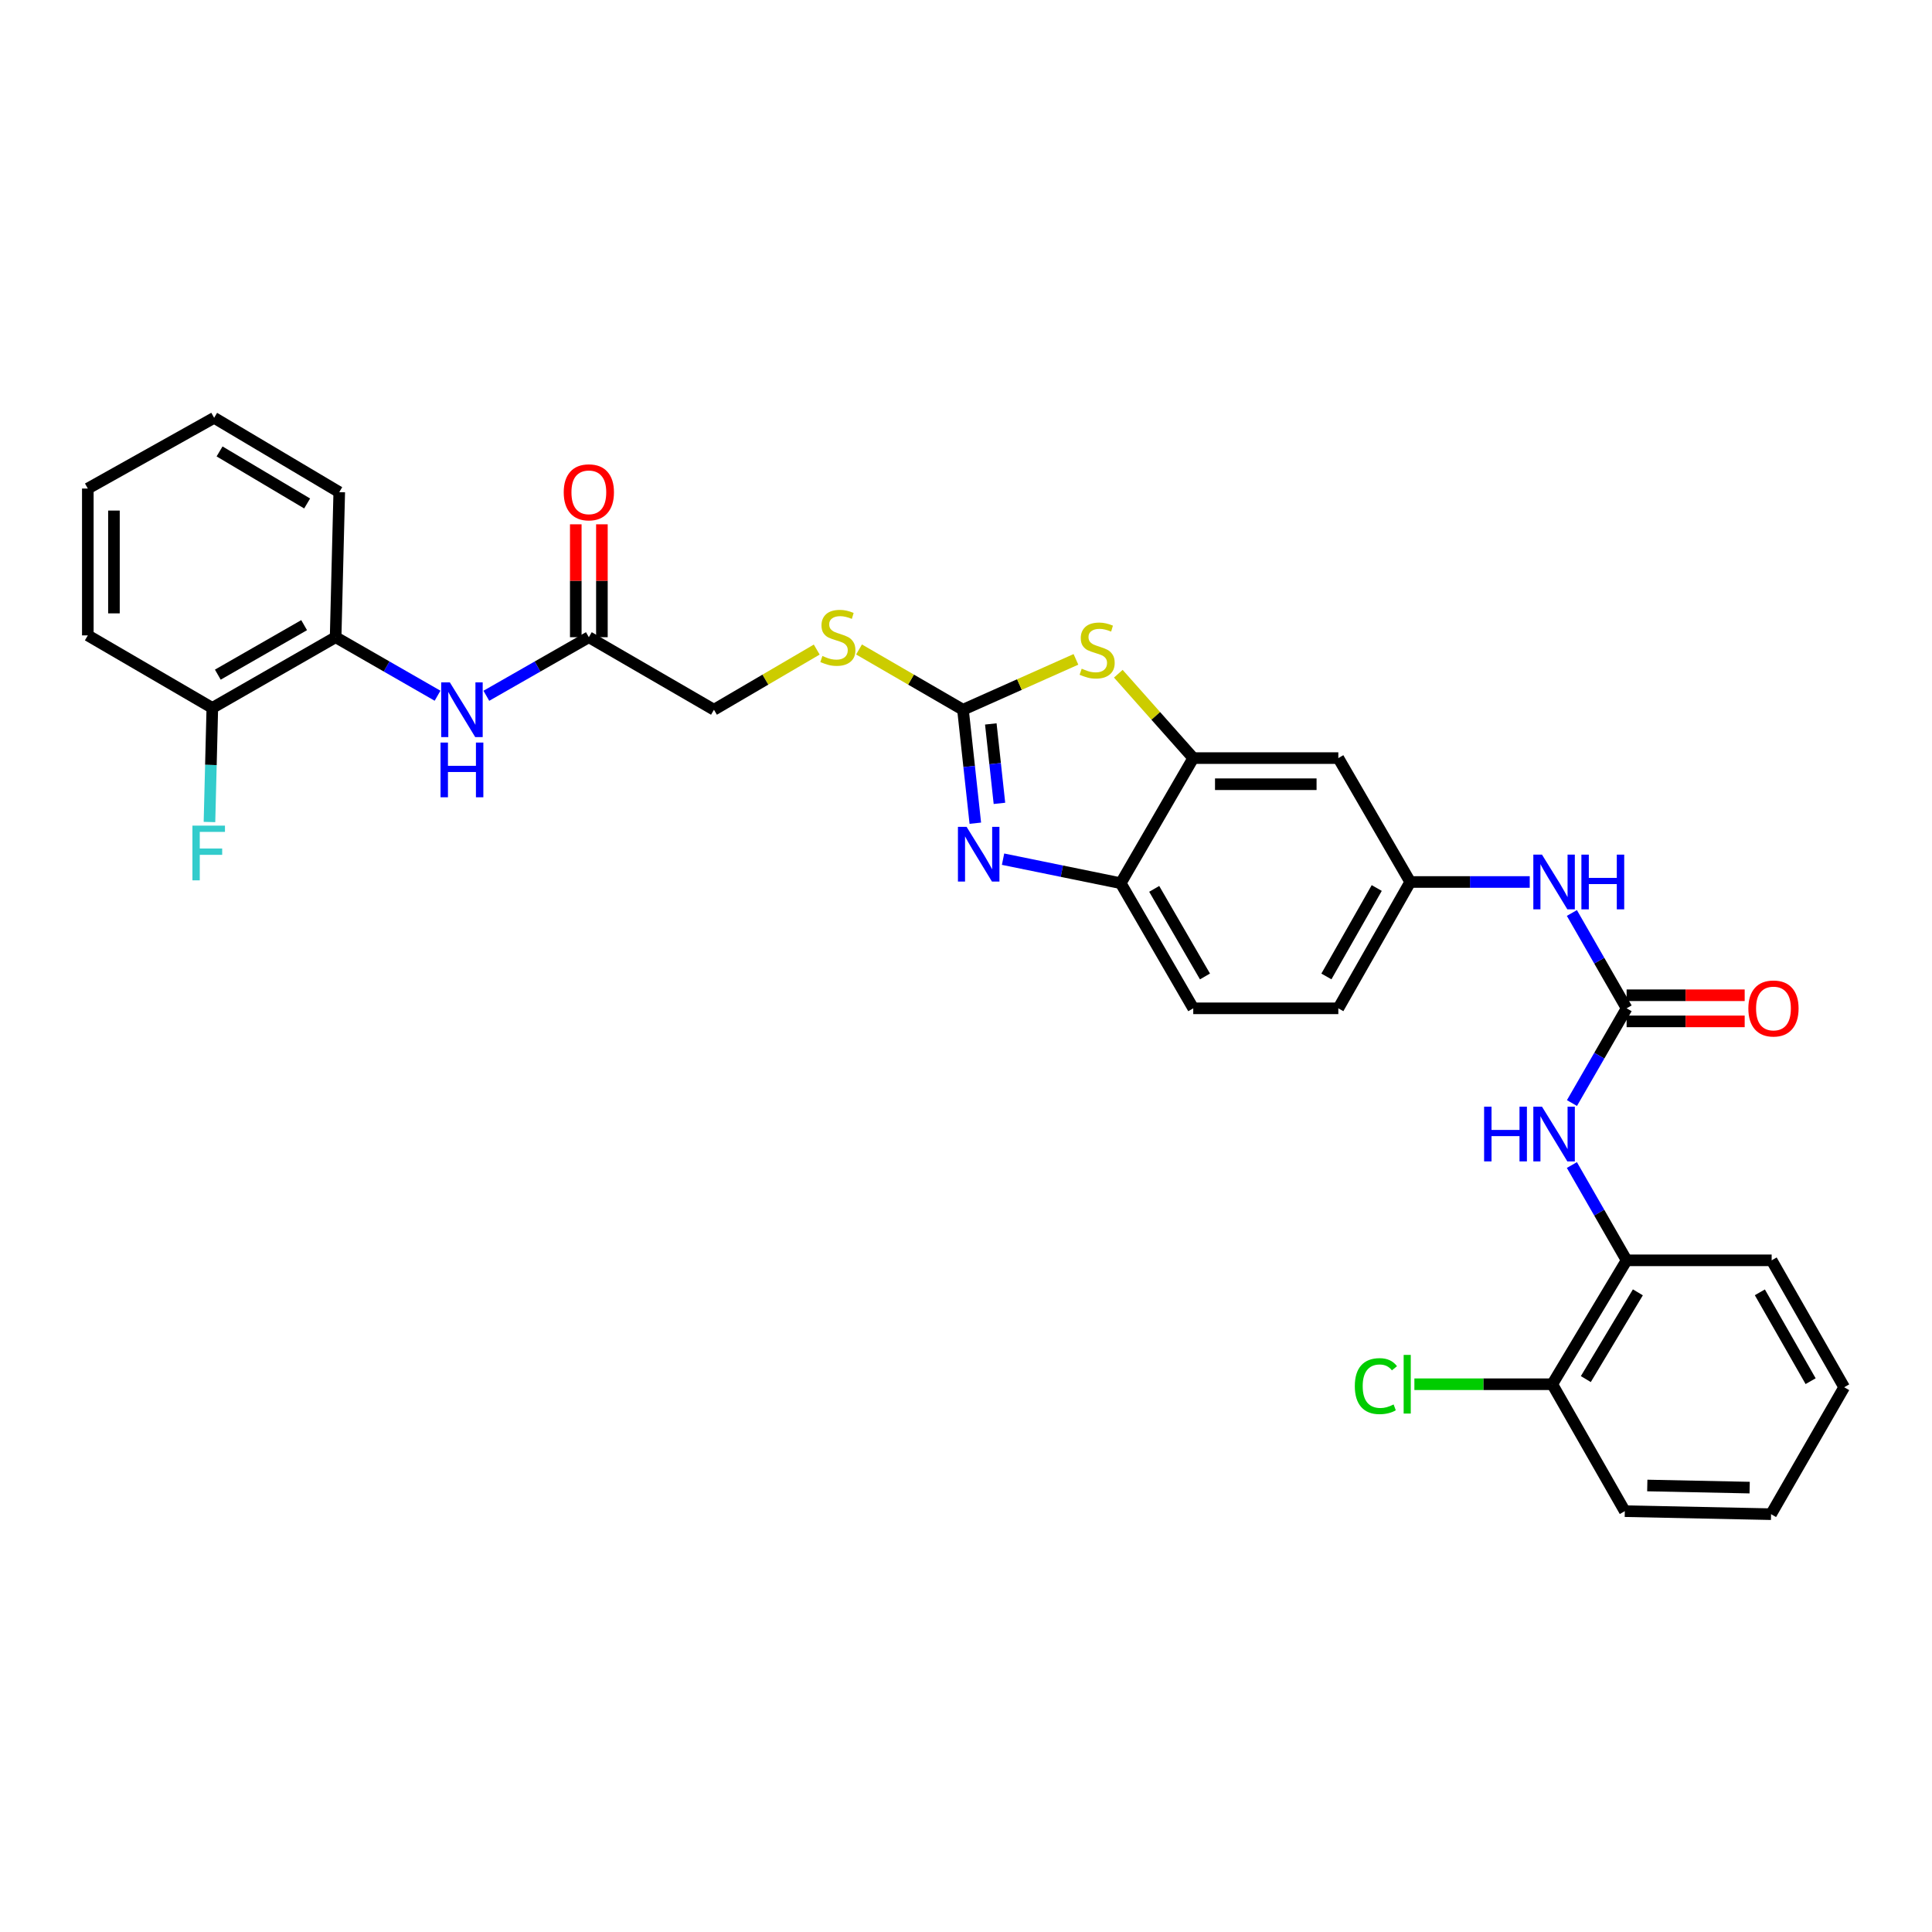 <?xml version='1.0' encoding='iso-8859-1'?>
<svg version='1.1' baseProfile='full'
              xmlns='http://www.w3.org/2000/svg'
                      xmlns:rdkit='http://www.rdkit.org/xml'
                      xmlns:xlink='http://www.w3.org/1999/xlink'
                  xml:space='preserve'
width='1000px' height='1000px' viewBox='0 0 1000 1000'>
<!-- END OF HEADER -->
<rect style='opacity:1.0;fill:#FFFFFF;stroke:none' width='1000' height='1000' x='0' y='0'> </rect>
<path class='bond-0' d='M 498.437,367.357 L 501.63,396.723' style='fill:none;fill-rule:evenodd;stroke:#000000;stroke-width:6px;stroke-linecap:butt;stroke-linejoin:miter;stroke-opacity:1' />
<path class='bond-0' d='M 501.63,396.723 L 504.822,426.09' style='fill:none;fill-rule:evenodd;stroke:#0000FF;stroke-width:6px;stroke-linecap:butt;stroke-linejoin:miter;stroke-opacity:1' />
<path class='bond-0' d='M 512.839,374.705 L 515.073,395.262' style='fill:none;fill-rule:evenodd;stroke:#000000;stroke-width:6px;stroke-linecap:butt;stroke-linejoin:miter;stroke-opacity:1' />
<path class='bond-0' d='M 515.073,395.262 L 517.308,415.818' style='fill:none;fill-rule:evenodd;stroke:#0000FF;stroke-width:6px;stroke-linecap:butt;stroke-linejoin:miter;stroke-opacity:1' />
<path class='bond-1' d='M 498.437,367.357 L 527.67,354.321' style='fill:none;fill-rule:evenodd;stroke:#000000;stroke-width:6px;stroke-linecap:butt;stroke-linejoin:miter;stroke-opacity:1' />
<path class='bond-1' d='M 527.67,354.321 L 556.903,341.286' style='fill:none;fill-rule:evenodd;stroke:#CCCC00;stroke-width:6px;stroke-linecap:butt;stroke-linejoin:miter;stroke-opacity:1' />
<path class='bond-12' d='M 498.437,367.357 L 471.534,351.761' style='fill:none;fill-rule:evenodd;stroke:#000000;stroke-width:6px;stroke-linecap:butt;stroke-linejoin:miter;stroke-opacity:1' />
<path class='bond-12' d='M 471.534,351.761 L 444.63,336.164' style='fill:none;fill-rule:evenodd;stroke:#CCCC00;stroke-width:6px;stroke-linecap:butt;stroke-linejoin:miter;stroke-opacity:1' />
<path class='bond-4' d='M 519.182,444.707 L 549.633,450.927' style='fill:none;fill-rule:evenodd;stroke:#0000FF;stroke-width:6px;stroke-linecap:butt;stroke-linejoin:miter;stroke-opacity:1' />
<path class='bond-4' d='M 549.633,450.927 L 580.085,457.148' style='fill:none;fill-rule:evenodd;stroke:#000000;stroke-width:6px;stroke-linecap:butt;stroke-linejoin:miter;stroke-opacity:1' />
<path class='bond-3' d='M 578.837,348.72 L 598.231,370.554' style='fill:none;fill-rule:evenodd;stroke:#CCCC00;stroke-width:6px;stroke-linecap:butt;stroke-linejoin:miter;stroke-opacity:1' />
<path class='bond-3' d='M 598.231,370.554 L 617.626,392.389' style='fill:none;fill-rule:evenodd;stroke:#000000;stroke-width:6px;stroke-linecap:butt;stroke-linejoin:miter;stroke-opacity:1' />
<path class='bond-2' d='M 841.931,521.907 L 827.766,497.234' style='fill:none;fill-rule:evenodd;stroke:#000000;stroke-width:6px;stroke-linecap:butt;stroke-linejoin:miter;stroke-opacity:1' />
<path class='bond-2' d='M 827.766,497.234 L 813.602,472.562' style='fill:none;fill-rule:evenodd;stroke:#0000FF;stroke-width:6px;stroke-linecap:butt;stroke-linejoin:miter;stroke-opacity:1' />
<path class='bond-5' d='M 841.931,521.907 L 827.787,546.421' style='fill:none;fill-rule:evenodd;stroke:#000000;stroke-width:6px;stroke-linecap:butt;stroke-linejoin:miter;stroke-opacity:1' />
<path class='bond-5' d='M 827.787,546.421 L 813.643,570.936' style='fill:none;fill-rule:evenodd;stroke:#0000FF;stroke-width:6px;stroke-linecap:butt;stroke-linejoin:miter;stroke-opacity:1' />
<path class='bond-14' d='M 841.931,528.668 L 872.487,528.668' style='fill:none;fill-rule:evenodd;stroke:#000000;stroke-width:6px;stroke-linecap:butt;stroke-linejoin:miter;stroke-opacity:1' />
<path class='bond-14' d='M 872.487,528.668 L 903.043,528.668' style='fill:none;fill-rule:evenodd;stroke:#FF0000;stroke-width:6px;stroke-linecap:butt;stroke-linejoin:miter;stroke-opacity:1' />
<path class='bond-14' d='M 841.931,515.146 L 872.487,515.146' style='fill:none;fill-rule:evenodd;stroke:#000000;stroke-width:6px;stroke-linecap:butt;stroke-linejoin:miter;stroke-opacity:1' />
<path class='bond-14' d='M 872.487,515.146 L 903.043,515.146' style='fill:none;fill-rule:evenodd;stroke:#FF0000;stroke-width:6px;stroke-linecap:butt;stroke-linejoin:miter;stroke-opacity:1' />
<path class='bond-7' d='M 617.626,392.389 L 692.715,392.389' style='fill:none;fill-rule:evenodd;stroke:#000000;stroke-width:6px;stroke-linecap:butt;stroke-linejoin:miter;stroke-opacity:1' />
<path class='bond-7' d='M 628.889,405.912 L 681.451,405.912' style='fill:none;fill-rule:evenodd;stroke:#000000;stroke-width:6px;stroke-linecap:butt;stroke-linejoin:miter;stroke-opacity:1' />
<path class='bond-31' d='M 617.626,392.389 L 580.085,457.148' style='fill:none;fill-rule:evenodd;stroke:#000000;stroke-width:6px;stroke-linecap:butt;stroke-linejoin:miter;stroke-opacity:1' />
<path class='bond-18' d='M 580.085,457.148 L 617.626,521.907' style='fill:none;fill-rule:evenodd;stroke:#000000;stroke-width:6px;stroke-linecap:butt;stroke-linejoin:miter;stroke-opacity:1' />
<path class='bond-18' d='M 597.415,460.08 L 623.694,505.411' style='fill:none;fill-rule:evenodd;stroke:#000000;stroke-width:6px;stroke-linecap:butt;stroke-linejoin:miter;stroke-opacity:1' />
<path class='bond-10' d='M 813.604,603.018 L 827.768,627.68' style='fill:none;fill-rule:evenodd;stroke:#0000FF;stroke-width:6px;stroke-linecap:butt;stroke-linejoin:miter;stroke-opacity:1' />
<path class='bond-10' d='M 827.768,627.68 L 841.931,652.342' style='fill:none;fill-rule:evenodd;stroke:#000000;stroke-width:6px;stroke-linecap:butt;stroke-linejoin:miter;stroke-opacity:1' />
<path class='bond-6' d='M 251.732,360.137 L 278.258,344.977' style='fill:none;fill-rule:evenodd;stroke:#0000FF;stroke-width:6px;stroke-linecap:butt;stroke-linejoin:miter;stroke-opacity:1' />
<path class='bond-6' d='M 278.258,344.977 L 304.784,329.816' style='fill:none;fill-rule:evenodd;stroke:#000000;stroke-width:6px;stroke-linecap:butt;stroke-linejoin:miter;stroke-opacity:1' />
<path class='bond-11' d='M 226.476,360.108 L 200.097,344.962' style='fill:none;fill-rule:evenodd;stroke:#0000FF;stroke-width:6px;stroke-linecap:butt;stroke-linejoin:miter;stroke-opacity:1' />
<path class='bond-11' d='M 200.097,344.962 L 173.718,329.816' style='fill:none;fill-rule:evenodd;stroke:#000000;stroke-width:6px;stroke-linecap:butt;stroke-linejoin:miter;stroke-opacity:1' />
<path class='bond-13' d='M 692.715,392.389 L 729.932,456.517' style='fill:none;fill-rule:evenodd;stroke:#000000;stroke-width:6px;stroke-linecap:butt;stroke-linejoin:miter;stroke-opacity:1' />
<path class='bond-8' d='M 791.789,456.517 L 760.86,456.517' style='fill:none;fill-rule:evenodd;stroke:#0000FF;stroke-width:6px;stroke-linecap:butt;stroke-linejoin:miter;stroke-opacity:1' />
<path class='bond-8' d='M 760.86,456.517 L 729.932,456.517' style='fill:none;fill-rule:evenodd;stroke:#000000;stroke-width:6px;stroke-linecap:butt;stroke-linejoin:miter;stroke-opacity:1' />
<path class='bond-9' d='M 304.784,329.816 L 369.543,367.357' style='fill:none;fill-rule:evenodd;stroke:#000000;stroke-width:6px;stroke-linecap:butt;stroke-linejoin:miter;stroke-opacity:1' />
<path class='bond-17' d='M 311.545,329.816 L 311.545,300.597' style='fill:none;fill-rule:evenodd;stroke:#000000;stroke-width:6px;stroke-linecap:butt;stroke-linejoin:miter;stroke-opacity:1' />
<path class='bond-17' d='M 311.545,300.597 L 311.545,271.379' style='fill:none;fill-rule:evenodd;stroke:#FF0000;stroke-width:6px;stroke-linecap:butt;stroke-linejoin:miter;stroke-opacity:1' />
<path class='bond-17' d='M 298.022,329.816 L 298.022,300.597' style='fill:none;fill-rule:evenodd;stroke:#000000;stroke-width:6px;stroke-linecap:butt;stroke-linejoin:miter;stroke-opacity:1' />
<path class='bond-17' d='M 298.022,300.597 L 298.022,271.379' style='fill:none;fill-rule:evenodd;stroke:#FF0000;stroke-width:6px;stroke-linecap:butt;stroke-linejoin:miter;stroke-opacity:1' />
<path class='bond-16' d='M 841.931,652.342 L 803.451,716.477' style='fill:none;fill-rule:evenodd;stroke:#000000;stroke-width:6px;stroke-linecap:butt;stroke-linejoin:miter;stroke-opacity:1' />
<path class='bond-16' d='M 847.755,668.919 L 820.819,713.814' style='fill:none;fill-rule:evenodd;stroke:#000000;stroke-width:6px;stroke-linecap:butt;stroke-linejoin:miter;stroke-opacity:1' />
<path class='bond-23' d='M 841.931,652.342 L 917.005,652.342' style='fill:none;fill-rule:evenodd;stroke:#000000;stroke-width:6px;stroke-linecap:butt;stroke-linejoin:miter;stroke-opacity:1' />
<path class='bond-15' d='M 173.718,329.816 L 109.898,366.418' style='fill:none;fill-rule:evenodd;stroke:#000000;stroke-width:6px;stroke-linecap:butt;stroke-linejoin:miter;stroke-opacity:1' />
<path class='bond-15' d='M 157.417,323.576 L 112.743,349.197' style='fill:none;fill-rule:evenodd;stroke:#000000;stroke-width:6px;stroke-linecap:butt;stroke-linejoin:miter;stroke-opacity:1' />
<path class='bond-24' d='M 173.718,329.816 L 175.596,254.742' style='fill:none;fill-rule:evenodd;stroke:#000000;stroke-width:6px;stroke-linecap:butt;stroke-linejoin:miter;stroke-opacity:1' />
<path class='bond-19' d='M 422.74,336.218 L 396.142,351.787' style='fill:none;fill-rule:evenodd;stroke:#CCCC00;stroke-width:6px;stroke-linecap:butt;stroke-linejoin:miter;stroke-opacity:1' />
<path class='bond-19' d='M 396.142,351.787 L 369.543,367.357' style='fill:none;fill-rule:evenodd;stroke:#000000;stroke-width:6px;stroke-linecap:butt;stroke-linejoin:miter;stroke-opacity:1' />
<path class='bond-32' d='M 729.932,456.517 L 692.715,521.907' style='fill:none;fill-rule:evenodd;stroke:#000000;stroke-width:6px;stroke-linecap:butt;stroke-linejoin:miter;stroke-opacity:1' />
<path class='bond-32' d='M 712.597,459.636 L 686.545,505.409' style='fill:none;fill-rule:evenodd;stroke:#000000;stroke-width:6px;stroke-linecap:butt;stroke-linejoin:miter;stroke-opacity:1' />
<path class='bond-21' d='M 109.898,366.418 L 109.16,395.943' style='fill:none;fill-rule:evenodd;stroke:#000000;stroke-width:6px;stroke-linecap:butt;stroke-linejoin:miter;stroke-opacity:1' />
<path class='bond-21' d='M 109.16,395.943 L 108.421,425.469' style='fill:none;fill-rule:evenodd;stroke:#33CCCC;stroke-width:6px;stroke-linecap:butt;stroke-linejoin:miter;stroke-opacity:1' />
<path class='bond-25' d='M 109.898,366.418 L 45.455,328.877' style='fill:none;fill-rule:evenodd;stroke:#000000;stroke-width:6px;stroke-linecap:butt;stroke-linejoin:miter;stroke-opacity:1' />
<path class='bond-22' d='M 803.451,716.477 L 767.769,716.477' style='fill:none;fill-rule:evenodd;stroke:#000000;stroke-width:6px;stroke-linecap:butt;stroke-linejoin:miter;stroke-opacity:1' />
<path class='bond-22' d='M 767.769,716.477 L 732.087,716.477' style='fill:none;fill-rule:evenodd;stroke:#00CC00;stroke-width:6px;stroke-linecap:butt;stroke-linejoin:miter;stroke-opacity:1' />
<path class='bond-26' d='M 803.451,716.477 L 840.999,782.175' style='fill:none;fill-rule:evenodd;stroke:#000000;stroke-width:6px;stroke-linecap:butt;stroke-linejoin:miter;stroke-opacity:1' />
<path class='bond-20' d='M 617.626,521.907 L 692.715,521.907' style='fill:none;fill-rule:evenodd;stroke:#000000;stroke-width:6px;stroke-linecap:butt;stroke-linejoin:miter;stroke-opacity:1' />
<path class='bond-28' d='M 917.005,652.342 L 954.545,718.04' style='fill:none;fill-rule:evenodd;stroke:#000000;stroke-width:6px;stroke-linecap:butt;stroke-linejoin:miter;stroke-opacity:1' />
<path class='bond-28' d='M 910.895,668.905 L 937.173,714.894' style='fill:none;fill-rule:evenodd;stroke:#000000;stroke-width:6px;stroke-linecap:butt;stroke-linejoin:miter;stroke-opacity:1' />
<path class='bond-27' d='M 175.596,254.742 L 110.837,216.262' style='fill:none;fill-rule:evenodd;stroke:#000000;stroke-width:6px;stroke-linecap:butt;stroke-linejoin:miter;stroke-opacity:1' />
<path class='bond-27' d='M 158.975,260.595 L 113.643,233.659' style='fill:none;fill-rule:evenodd;stroke:#000000;stroke-width:6px;stroke-linecap:butt;stroke-linejoin:miter;stroke-opacity:1' />
<path class='bond-33' d='M 45.455,328.877 L 45.455,252.871' style='fill:none;fill-rule:evenodd;stroke:#000000;stroke-width:6px;stroke-linecap:butt;stroke-linejoin:miter;stroke-opacity:1' />
<path class='bond-33' d='M 58.977,317.476 L 58.977,264.272' style='fill:none;fill-rule:evenodd;stroke:#000000;stroke-width:6px;stroke-linecap:butt;stroke-linejoin:miter;stroke-opacity:1' />
<path class='bond-34' d='M 840.999,782.175 L 916.697,783.738' style='fill:none;fill-rule:evenodd;stroke:#000000;stroke-width:6px;stroke-linecap:butt;stroke-linejoin:miter;stroke-opacity:1' />
<path class='bond-34' d='M 852.633,768.89 L 905.621,769.984' style='fill:none;fill-rule:evenodd;stroke:#000000;stroke-width:6px;stroke-linecap:butt;stroke-linejoin:miter;stroke-opacity:1' />
<path class='bond-30' d='M 110.837,216.262 L 45.455,252.871' style='fill:none;fill-rule:evenodd;stroke:#000000;stroke-width:6px;stroke-linecap:butt;stroke-linejoin:miter;stroke-opacity:1' />
<path class='bond-29' d='M 954.545,718.04 L 916.697,783.738' style='fill:none;fill-rule:evenodd;stroke:#000000;stroke-width:6px;stroke-linecap:butt;stroke-linejoin:miter;stroke-opacity:1' />
<path  class='atom-1' d='M 500.306 427.97
L 509.586 442.97
Q 510.506 444.45, 511.986 447.13
Q 513.466 449.81, 513.546 449.97
L 513.546 427.97
L 517.306 427.97
L 517.306 456.29
L 513.426 456.29
L 503.466 439.89
Q 502.306 437.97, 501.066 435.77
Q 499.866 433.57, 499.506 432.89
L 499.506 456.29
L 495.826 456.29
L 495.826 427.97
L 500.306 427.97
' fill='#0000FF'/>
<path  class='atom-2' d='M 559.884 346.109
Q 560.204 346.229, 561.524 346.789
Q 562.844 347.349, 564.284 347.709
Q 565.764 348.029, 567.204 348.029
Q 569.884 348.029, 571.444 346.749
Q 573.004 345.429, 573.004 343.149
Q 573.004 341.589, 572.204 340.629
Q 571.444 339.669, 570.244 339.149
Q 569.044 338.629, 567.044 338.029
Q 564.524 337.269, 563.004 336.549
Q 561.524 335.829, 560.444 334.309
Q 559.404 332.789, 559.404 330.229
Q 559.404 326.669, 561.804 324.469
Q 564.244 322.269, 569.044 322.269
Q 572.324 322.269, 576.044 323.829
L 575.124 326.909
Q 571.724 325.509, 569.164 325.509
Q 566.404 325.509, 564.884 326.669
Q 563.364 327.789, 563.404 329.749
Q 563.404 331.269, 564.164 332.189
Q 564.964 333.109, 566.084 333.629
Q 567.244 334.149, 569.164 334.749
Q 571.724 335.549, 573.244 336.349
Q 574.764 337.149, 575.844 338.789
Q 576.964 340.389, 576.964 343.149
Q 576.964 347.069, 574.324 349.189
Q 571.724 351.269, 567.364 351.269
Q 564.844 351.269, 562.924 350.709
Q 561.044 350.189, 558.804 349.269
L 559.884 346.109
' fill='#CCCC00'/>
<path  class='atom-6' d='M 768.17 572.814
L 772.01 572.814
L 772.01 584.854
L 786.49 584.854
L 786.49 572.814
L 790.33 572.814
L 790.33 601.134
L 786.49 601.134
L 786.49 588.054
L 772.01 588.054
L 772.01 601.134
L 768.17 601.134
L 768.17 572.814
' fill='#0000FF'/>
<path  class='atom-6' d='M 798.13 572.814
L 807.41 587.814
Q 808.33 589.294, 809.81 591.974
Q 811.29 594.654, 811.37 594.814
L 811.37 572.814
L 815.13 572.814
L 815.13 601.134
L 811.25 601.134
L 801.29 584.734
Q 800.13 582.814, 798.89 580.614
Q 797.69 578.414, 797.33 577.734
L 797.33 601.134
L 793.65 601.134
L 793.65 572.814
L 798.13 572.814
' fill='#0000FF'/>
<path  class='atom-7' d='M 232.841 353.197
L 242.121 368.197
Q 243.041 369.677, 244.521 372.357
Q 246.001 375.037, 246.081 375.197
L 246.081 353.197
L 249.841 353.197
L 249.841 381.517
L 245.961 381.517
L 236.001 365.117
Q 234.841 363.197, 233.601 360.997
Q 232.401 358.797, 232.041 358.117
L 232.041 381.517
L 228.361 381.517
L 228.361 353.197
L 232.841 353.197
' fill='#0000FF'/>
<path  class='atom-7' d='M 228.021 384.349
L 231.861 384.349
L 231.861 396.389
L 246.341 396.389
L 246.341 384.349
L 250.181 384.349
L 250.181 412.669
L 246.341 412.669
L 246.341 399.589
L 231.861 399.589
L 231.861 412.669
L 228.021 412.669
L 228.021 384.349
' fill='#0000FF'/>
<path  class='atom-9' d='M 798.13 442.357
L 807.41 457.357
Q 808.33 458.837, 809.81 461.517
Q 811.29 464.197, 811.37 464.357
L 811.37 442.357
L 815.13 442.357
L 815.13 470.677
L 811.25 470.677
L 801.29 454.277
Q 800.13 452.357, 798.89 450.157
Q 797.69 447.957, 797.33 447.277
L 797.33 470.677
L 793.65 470.677
L 793.65 442.357
L 798.13 442.357
' fill='#0000FF'/>
<path  class='atom-9' d='M 818.53 442.357
L 822.37 442.357
L 822.37 454.397
L 836.85 454.397
L 836.85 442.357
L 840.69 442.357
L 840.69 470.677
L 836.85 470.677
L 836.85 457.597
L 822.37 457.597
L 822.37 470.677
L 818.53 470.677
L 818.53 442.357
' fill='#0000FF'/>
<path  class='atom-13' d='M 425.678 339.536
Q 425.998 339.656, 427.318 340.216
Q 428.638 340.776, 430.078 341.136
Q 431.558 341.456, 432.998 341.456
Q 435.678 341.456, 437.238 340.176
Q 438.798 338.856, 438.798 336.576
Q 438.798 335.016, 437.998 334.056
Q 437.238 333.096, 436.038 332.576
Q 434.838 332.056, 432.838 331.456
Q 430.318 330.696, 428.798 329.976
Q 427.318 329.256, 426.238 327.736
Q 425.198 326.216, 425.198 323.656
Q 425.198 320.096, 427.598 317.896
Q 430.038 315.696, 434.838 315.696
Q 438.118 315.696, 441.838 317.256
L 440.918 320.336
Q 437.518 318.936, 434.958 318.936
Q 432.198 318.936, 430.678 320.096
Q 429.158 321.216, 429.198 323.176
Q 429.198 324.696, 429.958 325.616
Q 430.758 326.536, 431.878 327.056
Q 433.038 327.576, 434.958 328.176
Q 437.518 328.976, 439.038 329.776
Q 440.558 330.576, 441.638 332.216
Q 442.758 333.816, 442.758 336.576
Q 442.758 340.496, 440.118 342.616
Q 437.518 344.696, 433.158 344.696
Q 430.638 344.696, 428.718 344.136
Q 426.838 343.616, 424.598 342.696
L 425.678 339.536
' fill='#CCCC00'/>
<path  class='atom-15' d='M 904.944 521.987
Q 904.944 515.187, 908.304 511.387
Q 911.664 507.587, 917.944 507.587
Q 924.224 507.587, 927.584 511.387
Q 930.944 515.187, 930.944 521.987
Q 930.944 528.867, 927.544 532.787
Q 924.144 536.667, 917.944 536.667
Q 911.704 536.667, 908.304 532.787
Q 904.944 528.907, 904.944 521.987
M 917.944 533.467
Q 922.264 533.467, 924.584 530.587
Q 926.944 527.667, 926.944 521.987
Q 926.944 516.427, 924.584 513.627
Q 922.264 510.787, 917.944 510.787
Q 913.624 510.787, 911.264 513.587
Q 908.944 516.387, 908.944 521.987
Q 908.944 527.707, 911.264 530.587
Q 913.624 533.467, 917.944 533.467
' fill='#FF0000'/>
<path  class='atom-18' d='M 291.784 254.822
Q 291.784 248.022, 295.144 244.222
Q 298.504 240.422, 304.784 240.422
Q 311.064 240.422, 314.424 244.222
Q 317.784 248.022, 317.784 254.822
Q 317.784 261.702, 314.384 265.622
Q 310.984 269.502, 304.784 269.502
Q 298.544 269.502, 295.144 265.622
Q 291.784 261.742, 291.784 254.822
M 304.784 266.302
Q 309.104 266.302, 311.424 263.422
Q 313.784 260.502, 313.784 254.822
Q 313.784 249.262, 311.424 246.462
Q 309.104 243.622, 304.784 243.622
Q 300.464 243.622, 298.104 246.422
Q 295.784 249.222, 295.784 254.822
Q 295.784 260.542, 298.104 263.422
Q 300.464 266.302, 304.784 266.302
' fill='#FF0000'/>
<path  class='atom-22' d='M 99.6 427.346
L 116.44 427.346
L 116.44 430.586
L 103.4 430.586
L 103.4 439.186
L 115 439.186
L 115 442.466
L 103.4 442.466
L 103.4 455.666
L 99.6 455.666
L 99.6 427.346
' fill='#33CCCC'/>
<path  class='atom-23' d='M 701.25 717.457
Q 701.25 710.417, 704.53 706.737
Q 707.85 703.017, 714.13 703.017
Q 719.97 703.017, 723.09 707.137
L 720.45 709.297
Q 718.17 706.297, 714.13 706.297
Q 709.85 706.297, 707.57 709.177
Q 705.33 712.017, 705.33 717.457
Q 705.33 723.057, 707.65 725.937
Q 710.01 728.817, 714.57 728.817
Q 717.69 728.817, 721.33 726.937
L 722.45 729.937
Q 720.97 730.897, 718.73 731.457
Q 716.49 732.017, 714.01 732.017
Q 707.85 732.017, 704.53 728.257
Q 701.25 724.497, 701.25 717.457
' fill='#00CC00'/>
<path  class='atom-23' d='M 726.53 701.297
L 730.21 701.297
L 730.21 731.657
L 726.53 731.657
L 726.53 701.297
' fill='#00CC00'/>
</svg>
